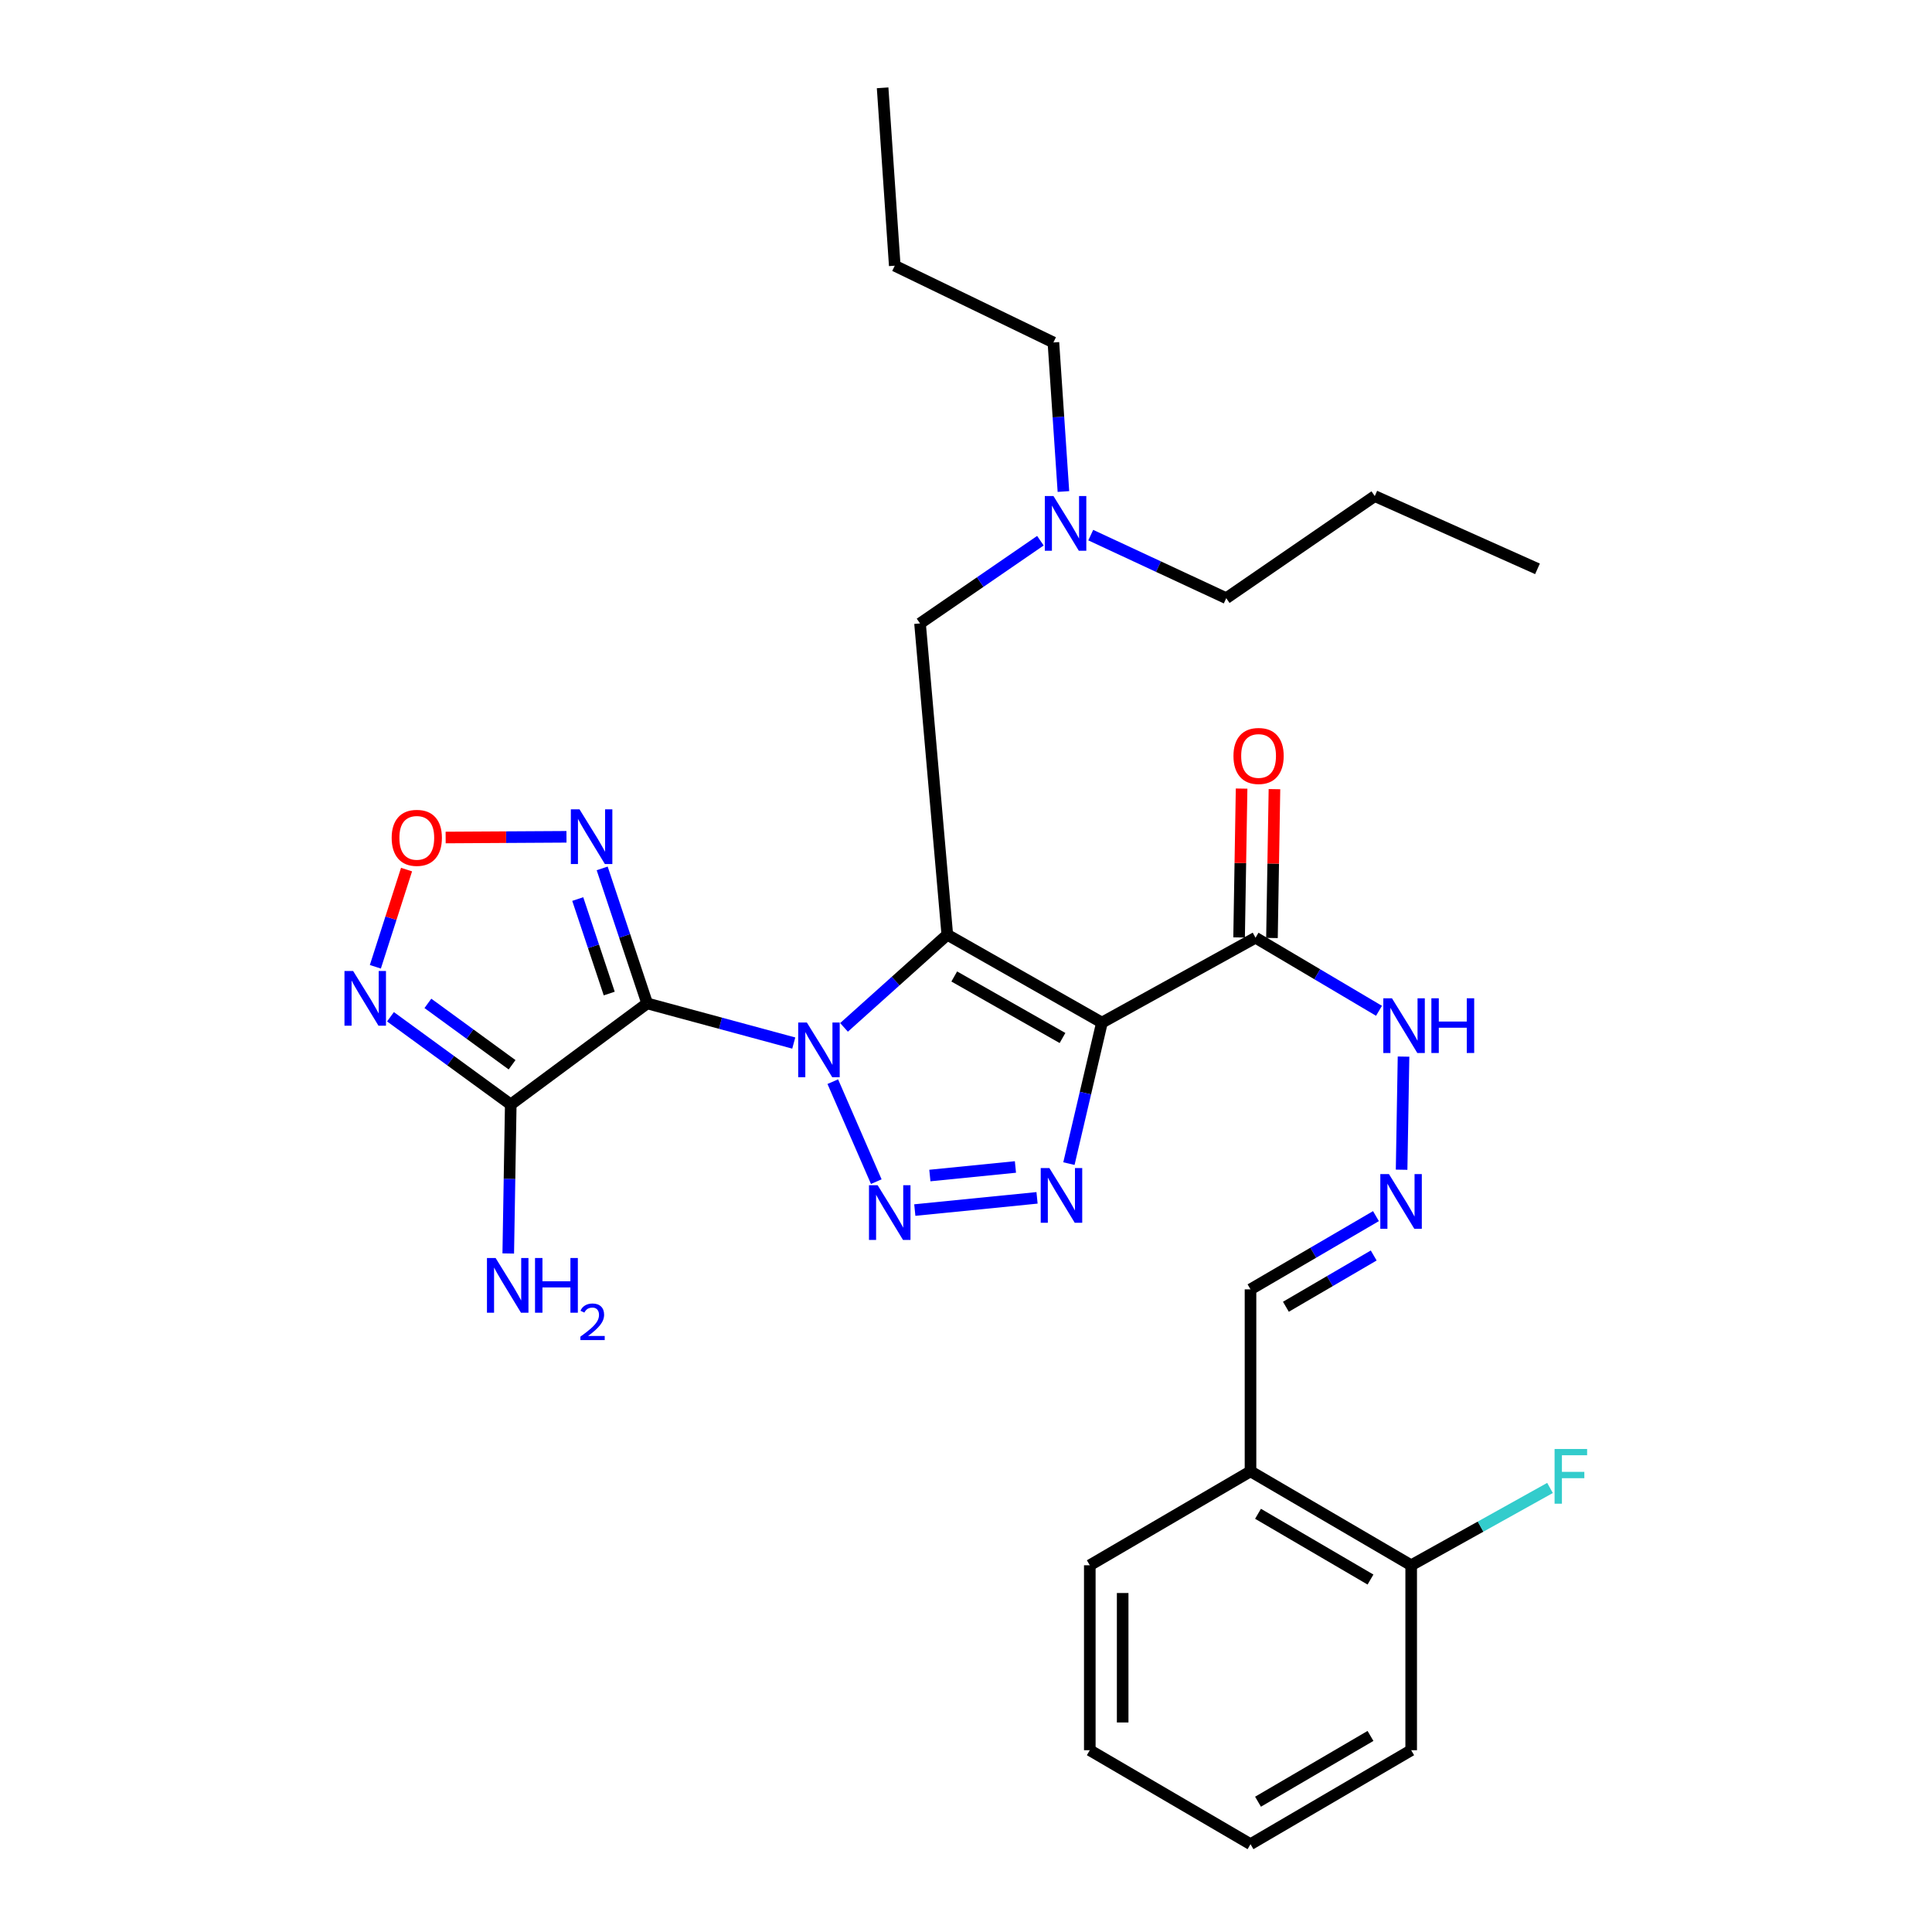 <?xml version='1.0' encoding='iso-8859-1'?>
<svg version='1.1' baseProfile='full'
              xmlns='http://www.w3.org/2000/svg'
                      xmlns:rdkit='http://www.rdkit.org/xml'
                      xmlns:xlink='http://www.w3.org/1999/xlink'
                  xml:space='preserve'
width='1000px' height='1000px' viewBox='0 0 1000 1000'>
<!-- END OF HEADER -->
<rect style='opacity:1.0;fill:#FFFFFF;stroke:none' width='1000' height='1000' x='0' y='0'> </rect>
<path class='bond-0' d='M 436.863,531.773 L 463.59,507.791' style='fill:none;fill-rule:evenodd;stroke:#0000FF;stroke-width:6px;stroke-linecap:butt;stroke-linejoin:miter;stroke-opacity:1' />
<path class='bond-0' d='M 463.59,507.791 L 490.318,483.809' style='fill:none;fill-rule:evenodd;stroke:#000000;stroke-width:6px;stroke-linecap:butt;stroke-linejoin:miter;stroke-opacity:1' />
<path class='bond-1' d='M 410.849,539.883 L 372.91,529.62' style='fill:none;fill-rule:evenodd;stroke:#0000FF;stroke-width:6px;stroke-linecap:butt;stroke-linejoin:miter;stroke-opacity:1' />
<path class='bond-1' d='M 372.91,529.62 L 334.971,519.357' style='fill:none;fill-rule:evenodd;stroke:#000000;stroke-width:6px;stroke-linecap:butt;stroke-linejoin:miter;stroke-opacity:1' />
<path class='bond-3' d='M 431.05,559.867 L 453.563,611.617' style='fill:none;fill-rule:evenodd;stroke:#0000FF;stroke-width:6px;stroke-linecap:butt;stroke-linejoin:miter;stroke-opacity:1' />
<path class='bond-2' d='M 490.318,483.809 L 570.363,529.3' style='fill:none;fill-rule:evenodd;stroke:#000000;stroke-width:6px;stroke-linecap:butt;stroke-linejoin:miter;stroke-opacity:1' />
<path class='bond-2' d='M 493.918,505.424 L 549.95,537.267' style='fill:none;fill-rule:evenodd;stroke:#000000;stroke-width:6px;stroke-linecap:butt;stroke-linejoin:miter;stroke-opacity:1' />
<path class='bond-10' d='M 490.318,483.809 L 476.206,322.688' style='fill:none;fill-rule:evenodd;stroke:#000000;stroke-width:6px;stroke-linecap:butt;stroke-linejoin:miter;stroke-opacity:1' />
<path class='bond-5' d='M 334.971,519.357 L 264.368,571.681' style='fill:none;fill-rule:evenodd;stroke:#000000;stroke-width:6px;stroke-linecap:butt;stroke-linejoin:miter;stroke-opacity:1' />
<path class='bond-6' d='M 334.971,519.357 L 323.329,484.423' style='fill:none;fill-rule:evenodd;stroke:#000000;stroke-width:6px;stroke-linecap:butt;stroke-linejoin:miter;stroke-opacity:1' />
<path class='bond-6' d='M 323.329,484.423 L 311.687,449.489' style='fill:none;fill-rule:evenodd;stroke:#0000FF;stroke-width:6px;stroke-linecap:butt;stroke-linejoin:miter;stroke-opacity:1' />
<path class='bond-6' d='M 315.339,514.255 L 307.189,489.802' style='fill:none;fill-rule:evenodd;stroke:#000000;stroke-width:6px;stroke-linecap:butt;stroke-linejoin:miter;stroke-opacity:1' />
<path class='bond-6' d='M 307.189,489.802 L 299.04,465.348' style='fill:none;fill-rule:evenodd;stroke:#0000FF;stroke-width:6px;stroke-linecap:butt;stroke-linejoin:miter;stroke-opacity:1' />
<path class='bond-8' d='M 570.363,529.3 L 649.86,485.36' style='fill:none;fill-rule:evenodd;stroke:#000000;stroke-width:6px;stroke-linecap:butt;stroke-linejoin:miter;stroke-opacity:1' />
<path class='bond-30' d='M 570.363,529.3 L 561.817,565.792' style='fill:none;fill-rule:evenodd;stroke:#000000;stroke-width:6px;stroke-linecap:butt;stroke-linejoin:miter;stroke-opacity:1' />
<path class='bond-30' d='M 561.817,565.792 L 553.272,602.284' style='fill:none;fill-rule:evenodd;stroke:#0000FF;stroke-width:6px;stroke-linecap:butt;stroke-linejoin:miter;stroke-opacity:1' />
<path class='bond-4' d='M 473.5,626.328 L 536.771,620.004' style='fill:none;fill-rule:evenodd;stroke:#0000FF;stroke-width:6px;stroke-linecap:butt;stroke-linejoin:miter;stroke-opacity:1' />
<path class='bond-4' d='M 481.298,608.451 L 525.588,604.024' style='fill:none;fill-rule:evenodd;stroke:#0000FF;stroke-width:6px;stroke-linecap:butt;stroke-linejoin:miter;stroke-opacity:1' />
<path class='bond-7' d='M 264.368,571.681 L 233.239,548.98' style='fill:none;fill-rule:evenodd;stroke:#000000;stroke-width:6px;stroke-linecap:butt;stroke-linejoin:miter;stroke-opacity:1' />
<path class='bond-7' d='M 233.239,548.98 L 202.11,526.28' style='fill:none;fill-rule:evenodd;stroke:#0000FF;stroke-width:6px;stroke-linecap:butt;stroke-linejoin:miter;stroke-opacity:1' />
<path class='bond-7' d='M 265.053,551.125 L 243.263,535.234' style='fill:none;fill-rule:evenodd;stroke:#000000;stroke-width:6px;stroke-linecap:butt;stroke-linejoin:miter;stroke-opacity:1' />
<path class='bond-7' d='M 243.263,535.234 L 221.473,519.344' style='fill:none;fill-rule:evenodd;stroke:#0000FF;stroke-width:6px;stroke-linecap:butt;stroke-linejoin:miter;stroke-opacity:1' />
<path class='bond-15' d='M 264.368,571.681 L 263.718,610.239' style='fill:none;fill-rule:evenodd;stroke:#000000;stroke-width:6px;stroke-linecap:butt;stroke-linejoin:miter;stroke-opacity:1' />
<path class='bond-15' d='M 263.718,610.239 L 263.068,648.798' style='fill:none;fill-rule:evenodd;stroke:#0000FF;stroke-width:6px;stroke-linecap:butt;stroke-linejoin:miter;stroke-opacity:1' />
<path class='bond-9' d='M 293.208,433.131 L 261.938,433.313' style='fill:none;fill-rule:evenodd;stroke:#0000FF;stroke-width:6px;stroke-linecap:butt;stroke-linejoin:miter;stroke-opacity:1' />
<path class='bond-9' d='M 261.938,433.313 L 230.667,433.496' style='fill:none;fill-rule:evenodd;stroke:#FF0000;stroke-width:6px;stroke-linecap:butt;stroke-linejoin:miter;stroke-opacity:1' />
<path class='bond-31' d='M 194.284,500.405 L 202.357,475.251' style='fill:none;fill-rule:evenodd;stroke:#0000FF;stroke-width:6px;stroke-linecap:butt;stroke-linejoin:miter;stroke-opacity:1' />
<path class='bond-31' d='M 202.357,475.251 L 210.43,450.098' style='fill:none;fill-rule:evenodd;stroke:#FF0000;stroke-width:6px;stroke-linecap:butt;stroke-linejoin:miter;stroke-opacity:1' />
<path class='bond-13' d='M 649.86,485.36 L 681.813,504.274' style='fill:none;fill-rule:evenodd;stroke:#000000;stroke-width:6px;stroke-linecap:butt;stroke-linejoin:miter;stroke-opacity:1' />
<path class='bond-13' d='M 681.813,504.274 L 713.766,523.189' style='fill:none;fill-rule:evenodd;stroke:#0000FF;stroke-width:6px;stroke-linecap:butt;stroke-linejoin:miter;stroke-opacity:1' />
<path class='bond-14' d='M 658.365,485.502 L 659.011,446.981' style='fill:none;fill-rule:evenodd;stroke:#000000;stroke-width:6px;stroke-linecap:butt;stroke-linejoin:miter;stroke-opacity:1' />
<path class='bond-14' d='M 659.011,446.981 L 659.657,408.46' style='fill:none;fill-rule:evenodd;stroke:#FF0000;stroke-width:6px;stroke-linecap:butt;stroke-linejoin:miter;stroke-opacity:1' />
<path class='bond-14' d='M 641.355,485.217 L 642.001,446.696' style='fill:none;fill-rule:evenodd;stroke:#000000;stroke-width:6px;stroke-linecap:butt;stroke-linejoin:miter;stroke-opacity:1' />
<path class='bond-14' d='M 642.001,446.696 L 642.647,408.175' style='fill:none;fill-rule:evenodd;stroke:#FF0000;stroke-width:6px;stroke-linecap:butt;stroke-linejoin:miter;stroke-opacity:1' />
<path class='bond-18' d='M 476.206,322.688 L 507.358,301.277' style='fill:none;fill-rule:evenodd;stroke:#000000;stroke-width:6px;stroke-linecap:butt;stroke-linejoin:miter;stroke-opacity:1' />
<path class='bond-18' d='M 507.358,301.277 L 538.51,279.865' style='fill:none;fill-rule:evenodd;stroke:#0000FF;stroke-width:6px;stroke-linecap:butt;stroke-linejoin:miter;stroke-opacity:1' />
<path class='bond-11' d='M 725.469,605.443 L 726.466,546.893' style='fill:none;fill-rule:evenodd;stroke:#0000FF;stroke-width:6px;stroke-linecap:butt;stroke-linejoin:miter;stroke-opacity:1' />
<path class='bond-17' d='M 712.193,629.464 L 679.727,648.417' style='fill:none;fill-rule:evenodd;stroke:#0000FF;stroke-width:6px;stroke-linecap:butt;stroke-linejoin:miter;stroke-opacity:1' />
<path class='bond-17' d='M 679.727,648.417 L 647.261,667.369' style='fill:none;fill-rule:evenodd;stroke:#000000;stroke-width:6px;stroke-linecap:butt;stroke-linejoin:miter;stroke-opacity:1' />
<path class='bond-17' d='M 711.03,649.843 L 688.304,663.109' style='fill:none;fill-rule:evenodd;stroke:#0000FF;stroke-width:6px;stroke-linecap:butt;stroke-linejoin:miter;stroke-opacity:1' />
<path class='bond-17' d='M 688.304,663.109 L 665.578,676.376' style='fill:none;fill-rule:evenodd;stroke:#000000;stroke-width:6px;stroke-linecap:butt;stroke-linejoin:miter;stroke-opacity:1' />
<path class='bond-12' d='M 647.261,761.554 L 647.261,667.369' style='fill:none;fill-rule:evenodd;stroke:#000000;stroke-width:6px;stroke-linecap:butt;stroke-linejoin:miter;stroke-opacity:1' />
<path class='bond-16' d='M 647.261,761.554 L 730.426,810.182' style='fill:none;fill-rule:evenodd;stroke:#000000;stroke-width:6px;stroke-linecap:butt;stroke-linejoin:miter;stroke-opacity:1' />
<path class='bond-16' d='M 651.148,783.534 L 709.363,817.574' style='fill:none;fill-rule:evenodd;stroke:#000000;stroke-width:6px;stroke-linecap:butt;stroke-linejoin:miter;stroke-opacity:1' />
<path class='bond-20' d='M 647.261,761.554 L 564.078,810.182' style='fill:none;fill-rule:evenodd;stroke:#000000;stroke-width:6px;stroke-linecap:butt;stroke-linejoin:miter;stroke-opacity:1' />
<path class='bond-19' d='M 730.426,810.182 L 766.355,790.171' style='fill:none;fill-rule:evenodd;stroke:#000000;stroke-width:6px;stroke-linecap:butt;stroke-linejoin:miter;stroke-opacity:1' />
<path class='bond-19' d='M 766.355,790.171 L 802.285,770.16' style='fill:none;fill-rule:evenodd;stroke:#33CCCC;stroke-width:6px;stroke-linecap:butt;stroke-linejoin:miter;stroke-opacity:1' />
<path class='bond-21' d='M 730.426,810.182 L 730.426,905.908' style='fill:none;fill-rule:evenodd;stroke:#000000;stroke-width:6px;stroke-linecap:butt;stroke-linejoin:miter;stroke-opacity:1' />
<path class='bond-22' d='M 564.569,276.978 L 599.639,293.297' style='fill:none;fill-rule:evenodd;stroke:#0000FF;stroke-width:6px;stroke-linecap:butt;stroke-linejoin:miter;stroke-opacity:1' />
<path class='bond-22' d='M 599.639,293.297 L 634.709,309.617' style='fill:none;fill-rule:evenodd;stroke:#000000;stroke-width:6px;stroke-linecap:butt;stroke-linejoin:miter;stroke-opacity:1' />
<path class='bond-23' d='M 550.426,254.406 L 547.833,215.831' style='fill:none;fill-rule:evenodd;stroke:#0000FF;stroke-width:6px;stroke-linecap:butt;stroke-linejoin:miter;stroke-opacity:1' />
<path class='bond-23' d='M 547.833,215.831 L 545.241,177.257' style='fill:none;fill-rule:evenodd;stroke:#000000;stroke-width:6px;stroke-linecap:butt;stroke-linejoin:miter;stroke-opacity:1' />
<path class='bond-26' d='M 564.078,810.182 L 564.078,905.908' style='fill:none;fill-rule:evenodd;stroke:#000000;stroke-width:6px;stroke-linecap:butt;stroke-linejoin:miter;stroke-opacity:1' />
<path class='bond-26' d='M 581.091,824.541 L 581.091,891.549' style='fill:none;fill-rule:evenodd;stroke:#000000;stroke-width:6px;stroke-linecap:butt;stroke-linejoin:miter;stroke-opacity:1' />
<path class='bond-32' d='M 730.426,905.908 L 647.261,954.545' style='fill:none;fill-rule:evenodd;stroke:#000000;stroke-width:6px;stroke-linecap:butt;stroke-linejoin:miter;stroke-opacity:1' />
<path class='bond-32' d='M 709.362,898.518 L 651.147,932.564' style='fill:none;fill-rule:evenodd;stroke:#000000;stroke-width:6px;stroke-linecap:butt;stroke-linejoin:miter;stroke-opacity:1' />
<path class='bond-25' d='M 634.709,309.617 L 711.579,256.773' style='fill:none;fill-rule:evenodd;stroke:#000000;stroke-width:6px;stroke-linecap:butt;stroke-linejoin:miter;stroke-opacity:1' />
<path class='bond-24' d='M 545.241,177.257 L 463.125,137.532' style='fill:none;fill-rule:evenodd;stroke:#000000;stroke-width:6px;stroke-linecap:butt;stroke-linejoin:miter;stroke-opacity:1' />
<path class='bond-27' d='M 463.125,137.532 L 456.84,45.455' style='fill:none;fill-rule:evenodd;stroke:#000000;stroke-width:6px;stroke-linecap:butt;stroke-linejoin:miter;stroke-opacity:1' />
<path class='bond-28' d='M 711.579,256.773 L 795.802,294.428' style='fill:none;fill-rule:evenodd;stroke:#000000;stroke-width:6px;stroke-linecap:butt;stroke-linejoin:miter;stroke-opacity:1' />
<path class='bond-29' d='M 564.078,905.908 L 647.261,954.545' style='fill:none;fill-rule:evenodd;stroke:#000000;stroke-width:6px;stroke-linecap:butt;stroke-linejoin:miter;stroke-opacity:1' />
<path  class='atom-0' d='M 417.632 529.251
L 426.912 544.251
Q 427.832 545.731, 429.312 548.411
Q 430.792 551.091, 430.872 551.251
L 430.872 529.251
L 434.632 529.251
L 434.632 557.571
L 430.752 557.571
L 420.792 541.171
Q 419.632 539.251, 418.392 537.051
Q 417.192 534.851, 416.832 534.171
L 416.832 557.571
L 413.152 557.571
L 413.152 529.251
L 417.632 529.251
' fill='#0000FF'/>
<path  class='atom-4' d='M 454.266 613.465
L 463.546 628.465
Q 464.466 629.945, 465.946 632.625
Q 467.426 635.305, 467.506 635.465
L 467.506 613.465
L 471.266 613.465
L 471.266 641.785
L 467.386 641.785
L 457.426 625.385
Q 456.266 623.465, 455.026 621.265
Q 453.826 619.065, 453.466 618.385
L 453.466 641.785
L 449.786 641.785
L 449.786 613.465
L 454.266 613.465
' fill='#0000FF'/>
<path  class='atom-5' d='M 543.158 604.58
L 552.438 619.58
Q 553.358 621.06, 554.838 623.74
Q 556.318 626.42, 556.398 626.58
L 556.398 604.58
L 560.158 604.58
L 560.158 632.9
L 556.278 632.9
L 546.318 616.5
Q 545.158 614.58, 543.918 612.38
Q 542.718 610.18, 542.358 609.5
L 542.358 632.9
L 538.678 632.9
L 538.678 604.58
L 543.158 604.58
' fill='#0000FF'/>
<path  class='atom-7' d='M 299.95 418.894
L 309.23 433.894
Q 310.15 435.374, 311.63 438.054
Q 313.11 440.734, 313.19 440.894
L 313.19 418.894
L 316.95 418.894
L 316.95 447.214
L 313.07 447.214
L 303.11 430.814
Q 301.95 428.894, 300.71 426.694
Q 299.51 424.494, 299.15 423.814
L 299.15 447.214
L 295.47 447.214
L 295.47 418.894
L 299.95 418.894
' fill='#0000FF'/>
<path  class='atom-8' d='M 182.779 502.588
L 192.059 517.588
Q 192.979 519.068, 194.459 521.748
Q 195.939 524.428, 196.019 524.588
L 196.019 502.588
L 199.779 502.588
L 199.779 530.908
L 195.899 530.908
L 185.939 514.508
Q 184.779 512.588, 183.539 510.388
Q 182.339 508.188, 181.979 507.508
L 181.979 530.908
L 178.299 530.908
L 178.299 502.588
L 182.779 502.588
' fill='#0000FF'/>
<path  class='atom-10' d='M 202.73 433.664
Q 202.73 426.864, 206.09 423.064
Q 209.45 419.264, 215.73 419.264
Q 222.01 419.264, 225.37 423.064
Q 228.73 426.864, 228.73 433.664
Q 228.73 440.544, 225.33 444.464
Q 221.93 448.344, 215.73 448.344
Q 209.49 448.344, 206.09 444.464
Q 202.73 440.584, 202.73 433.664
M 215.73 445.144
Q 220.05 445.144, 222.37 442.264
Q 224.73 439.344, 224.73 433.664
Q 224.73 428.104, 222.37 425.304
Q 220.05 422.464, 215.73 422.464
Q 211.41 422.464, 209.05 425.264
Q 206.73 428.064, 206.73 433.664
Q 206.73 439.384, 209.05 442.264
Q 211.41 445.144, 215.73 445.144
' fill='#FF0000'/>
<path  class='atom-12' d='M 718.929 607.718
L 728.209 622.718
Q 729.129 624.198, 730.609 626.878
Q 732.089 629.558, 732.169 629.718
L 732.169 607.718
L 735.929 607.718
L 735.929 636.038
L 732.049 636.038
L 722.089 619.638
Q 720.929 617.718, 719.689 615.518
Q 718.489 613.318, 718.129 612.638
L 718.129 636.038
L 714.449 636.038
L 714.449 607.718
L 718.929 607.718
' fill='#0000FF'/>
<path  class='atom-14' d='M 720.479 516.709
L 729.759 531.709
Q 730.679 533.189, 732.159 535.869
Q 733.639 538.549, 733.719 538.709
L 733.719 516.709
L 737.479 516.709
L 737.479 545.029
L 733.599 545.029
L 723.639 528.629
Q 722.479 526.709, 721.239 524.509
Q 720.039 522.309, 719.679 521.629
L 719.679 545.029
L 715.999 545.029
L 715.999 516.709
L 720.479 516.709
' fill='#0000FF'/>
<path  class='atom-14' d='M 740.879 516.709
L 744.719 516.709
L 744.719 528.749
L 759.199 528.749
L 759.199 516.709
L 763.039 516.709
L 763.039 545.029
L 759.199 545.029
L 759.199 531.949
L 744.719 531.949
L 744.719 545.029
L 740.879 545.029
L 740.879 516.709
' fill='#0000FF'/>
<path  class='atom-15' d='M 638.439 391.283
Q 638.439 384.483, 641.799 380.683
Q 645.159 376.883, 651.439 376.883
Q 657.719 376.883, 661.079 380.683
Q 664.439 384.483, 664.439 391.283
Q 664.439 398.163, 661.039 402.083
Q 657.639 405.963, 651.439 405.963
Q 645.199 405.963, 641.799 402.083
Q 638.439 398.203, 638.439 391.283
M 651.439 402.763
Q 655.759 402.763, 658.079 399.883
Q 660.439 396.963, 660.439 391.283
Q 660.439 385.723, 658.079 382.923
Q 655.759 380.083, 651.439 380.083
Q 647.119 380.083, 644.759 382.883
Q 642.439 385.683, 642.439 391.283
Q 642.439 397.003, 644.759 399.883
Q 647.119 402.763, 651.439 402.763
' fill='#FF0000'/>
<path  class='atom-16' d='M 256.53 651.139
L 265.81 666.139
Q 266.73 667.619, 268.21 670.299
Q 269.69 672.979, 269.77 673.139
L 269.77 651.139
L 273.53 651.139
L 273.53 679.459
L 269.65 679.459
L 259.69 663.059
Q 258.53 661.139, 257.29 658.939
Q 256.09 656.739, 255.73 656.059
L 255.73 679.459
L 252.05 679.459
L 252.05 651.139
L 256.53 651.139
' fill='#0000FF'/>
<path  class='atom-16' d='M 276.93 651.139
L 280.77 651.139
L 280.77 663.179
L 295.25 663.179
L 295.25 651.139
L 299.09 651.139
L 299.09 679.459
L 295.25 679.459
L 295.25 666.379
L 280.77 666.379
L 280.77 679.459
L 276.93 679.459
L 276.93 651.139
' fill='#0000FF'/>
<path  class='atom-16' d='M 300.462 678.465
Q 301.149 676.696, 302.786 675.72
Q 304.422 674.716, 306.693 674.716
Q 309.518 674.716, 311.102 676.248
Q 312.686 677.779, 312.686 680.498
Q 312.686 683.27, 310.626 685.857
Q 308.594 688.444, 304.37 691.507
L 313.002 691.507
L 313.002 693.619
L 300.41 693.619
L 300.41 691.85
Q 303.894 689.368, 305.954 687.52
Q 308.039 685.672, 309.042 684.009
Q 310.046 682.346, 310.046 680.63
Q 310.046 678.835, 309.148 677.832
Q 308.25 676.828, 306.693 676.828
Q 305.188 676.828, 304.185 677.436
Q 303.182 678.043, 302.469 679.389
L 300.462 678.465
' fill='#0000FF'/>
<path  class='atom-19' d='M 545.275 256.753
L 554.555 271.753
Q 555.475 273.233, 556.955 275.913
Q 558.435 278.593, 558.515 278.753
L 558.515 256.753
L 562.275 256.753
L 562.275 285.073
L 558.395 285.073
L 548.435 268.673
Q 547.275 266.753, 546.035 264.553
Q 544.835 262.353, 544.475 261.673
L 544.475 285.073
L 540.795 285.073
L 540.795 256.753
L 545.275 256.753
' fill='#0000FF'/>
<path  class='atom-20' d='M 804.65 749.993
L 821.49 749.993
L 821.49 753.233
L 808.45 753.233
L 808.45 761.833
L 820.05 761.833
L 820.05 765.113
L 808.45 765.113
L 808.45 778.313
L 804.65 778.313
L 804.65 749.993
' fill='#33CCCC'/>
</svg>
